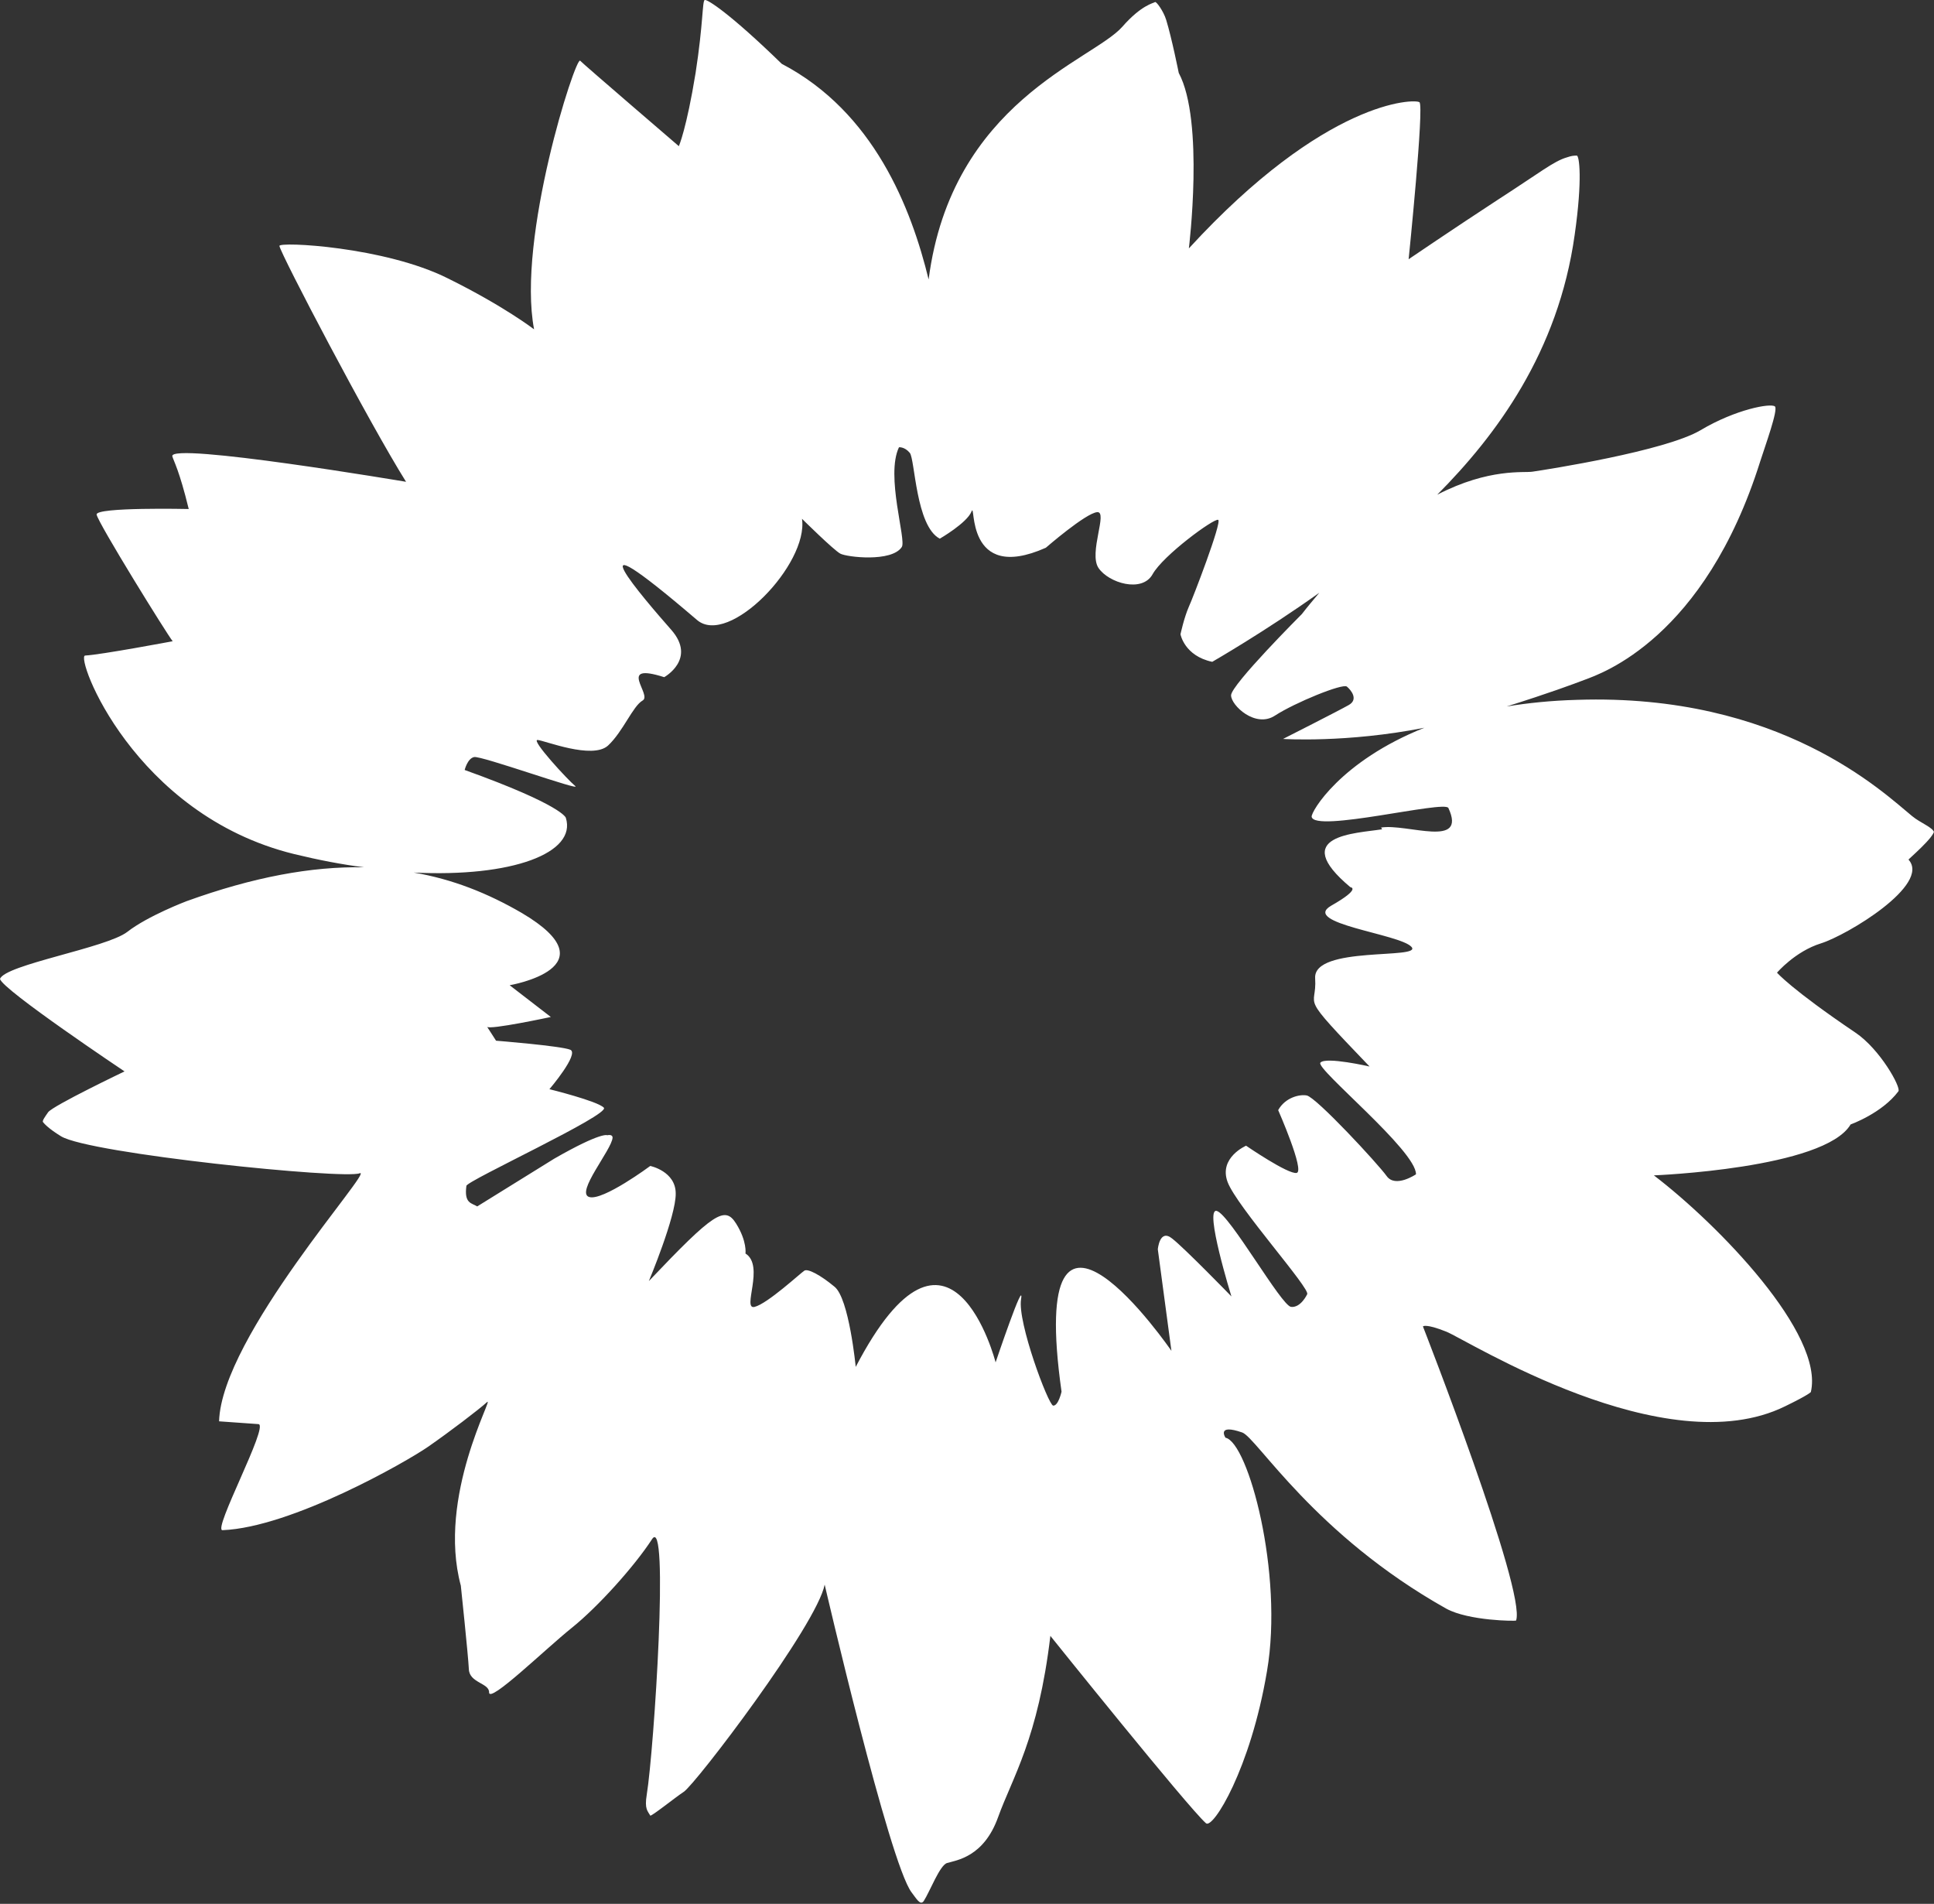 <?xml version="1.0" encoding="UTF-8"?><svg id="Ebene_1" xmlns="http://www.w3.org/2000/svg" viewBox="0 0 55.44 54.57"><rect x="0" y="0" width="55.44" height="54.57" fill="#333333" stroke="none"/><defs><style>.cls-1{fill:#ffffff;}</style></defs><path class="cls-1" d="M39.62,23.77c-.75.12-2.7.16-.91,1.66,0,0,.33.03-.55.53-.88.51,1.97.81,2.3,1.18.34.37-2.82-.04-2.76.9.06.93-.54.34,1.56,2.53,0,0-1.26-.29-1.41-.11-.15.17,2.76,2.53,2.74,3.2,0,0-.59.4-.84.05-.25-.35-2.01-2.25-2.29-2.31-.21-.04-.62.06-.82.42,0,0,.77,1.75.53,1.8-.24.05-1.45-.78-1.45-.78,0,0-.79.34-.53,1.04.26.7,2.4,3.08,2.28,3.22,0,0-.18.39-.46.36-.28-.03-1.76-2.65-2.13-2.75-.37-.1.42,2.45.42,2.45,0,0-1.34-1.38-1.7-1.66-.36-.29-.41.31-.41.31l.39,2.91s-4.17-6.07-3.15,1.17c0,0-.09.41-.24.4-.14-.02-1.03-2.4-.92-3.05.1-.65-.73,1.81-.73,1.81,0,0-1.3-5.07-4.01.13,0,0-.19-1.97-.61-2.3-.41-.34-.76-.52-.86-.46-.1.06-1.06.95-1.43,1.04-.37.09.3-1.18-.26-1.53,0,0,.05-.35-.27-.86-.32-.51-.63-.32-2.5,1.65,0,0,.78-1.86.77-2.51,0-.64-.73-.79-.73-.79,0,0-1.36,1.01-1.75.89-.4-.12.65-1.36.67-1.7,0-.11-.15-.07-.15-.07,0,0-.16-.11-1.52.67l-2.21,1.37c-.16-.1-.38-.08-.31-.59.02-.15,4.13-2.04,3.94-2.24-.18-.19-1.56-.53-1.56-.53,0,0,.86-1.01.6-1.13-.26-.11-2.13-.26-2.13-.26,0,0-.32-.5-.26-.4.06.1,1.83-.28,1.83-.28l-1.18-.91s2.99-.51.35-2.07c-.98-.57-1.99-.97-3.1-1.16,2.82.14,4.68-.56,4.36-1.57,0,0-.09-.36-2.9-1.37,0,0,.08-.33.27-.37.19-.05,3.11,1,2.9.83-.21-.17-1.28-1.33-1.08-1.32.19.01,1.57.57,2.02.16.43-.4.71-1.13.99-1.29.29-.16-.76-1.11.62-.67,0,0,.94-.52.2-1.36-.74-.84-3.08-3.55.74-.28.91.78,3.2-1.6,3.01-2.9,0,0,.91.9,1.1,1,.19.1,1.47.25,1.76-.19.14-.2-.47-2.04-.08-2.86,0,0,.16-.02.31.16s.17,2.1.86,2.46c0,0,.78-.45.91-.78.13-.33-.21,2.08,2.13,1.04,0,0,1.14-.99,1.47-1.02.32-.03-.25,1.17.04,1.6s1.25.72,1.55.18c.3-.54,1.76-1.61,1.88-1.56.12.05-.74,2.28-.84,2.49-.14.32-.24.79-.24.79,0,0,.11.62.91.79,0,0,1.5-.86,3.07-1.98-.16.19-.33.39-.5.61,0,0-2.03,2.03-2.03,2.33,0,.29.7.95,1.26.58.57-.37,1.94-.93,2.06-.83.12.1.34.37.05.53-.28.16-1.88.97-1.88.97,0,0,1.82.12,4.05-.32-2.41.96-3.25,2.41-3.23,2.55.07.47,3.82-.48,3.92-.25.54,1.17-1.18.44-1.93.56ZM55.44,23.86c-.02-.14-.39-.27-.63-.47-.83-.68-3.78-3.52-9.6-3.33-.74.02-1.41.09-2.02.19,1.24-.39,1.88-.63,2.25-.77.45-.17,3.42-1.17,5.02-6.26.14-.44.52-1.48.42-1.57-.12-.1-1.12.08-2.13.68-1.01.6-4.41,1.13-4.82,1.19-.24.04-1.24-.11-2.73.66,1.68-1.69,3.47-4.08,3.94-7.45.23-1.61.13-2.27.06-2.27-.1,0-.16.01-.28.05-.38.11-.75.42-1.99,1.22-1.24.81-2.55,1.7-2.55,1.7,0,0,.45-4.4.31-4.5-.14-.1-2.69-.08-6.61,4.19,0,0,.45-3.65-.29-5.03,0,0-.2-1-.36-1.52-.08-.26-.29-.54-.32-.51-.04.03-.39.08-.94.71-.86.97-4.89,2.15-5.55,7.24-.5-2.05-1.57-4.8-4.21-6.18C20.93.39,20.27-.03,20.2,0c-.07.04-.04.67-.26,2.09-.26,1.6-.48,2.1-.48,2.1,0,0-2.76-2.37-2.83-2.45-.13-.13-1.82,5.09-1.32,7.7,0,0-.87-.67-2.47-1.46-1.81-.91-4.85-1.06-4.83-.93.04.24,2.57,5.07,3.63,6.76,0,0-6.81-1.15-6.7-.73.04.14.2.4.47,1.51,0,0-2.68-.06-2.64.16.04.24,2.03,3.45,2.18,3.63,0,0-2.07.39-2.51.41-.29.03,1.39,4.56,5.99,5.69.7.17,1.37.3,2.01.38-1.51-.03-3.18.28-5.09.97,0,0-1.11.42-1.7.88-.59.46-3.51.94-3.65,1.35.07.31,3.57,2.65,3.57,2.65,0,0-2.05.98-2.19,1.17-.09.13-.17.24-.15.28.03.04.16.19.52.41.82.5,8.12,1.24,8.56,1.06.45-.17-3.96,4.67-4.03,7.11,0,0,.72.05,1.13.08.31.03-1.33,3.06-1.03,3.04,1.98-.08,5.27-1.96,5.89-2.39.62-.43,1.46-1.07,1.69-1.28.23-.21-1.44,2.7-.75,5.26,0,0,.21,1.99.23,2.39.01.4.59.4.58.67,0,.33,1.61-1.24,2.37-1.85s1.8-1.77,2.3-2.54c.5-.77.06,6.02-.15,7.32-.07.42.03.47.1.6.02.04.73-.53.96-.68.34-.22,3.82-4.79,4.04-5.94,0,0,1.85,7.97,2.49,8.82.14.18.25.39.35.25.18-.28.46-1.03.67-1.09.27-.08,1.05-.17,1.46-1.31.41-1.14,1.15-2.25,1.5-5.2,0,0,3.94,4.91,4.46,5.37.2.18,1.28-1.56,1.75-4.36.48-2.8-.54-6.56-1.19-6.69,0,0-.27-.41.48-.15.42.15,2.07,2.93,5.85,5.05.64.35,1.99.36,2,.34.3-.83-2.67-8.43-2.67-8.43,0,0,.07-.09.67.15.6.24,6.27,3.83,9.71,2.14.7-.34.74-.41.74-.41.39-1.66-2.64-4.79-4.5-6.21,0,0,4.89-.19,5.64-1.46,0,0,.9-.32,1.37-.95.08-.11-.52-1.2-1.23-1.68-1.85-1.25-2.25-1.72-2.25-1.72,0,0,.52-.61,1.26-.84.74-.23,3.16-1.68,2.51-2.4-.02,0,.76-.66.73-.83Z"/></svg>